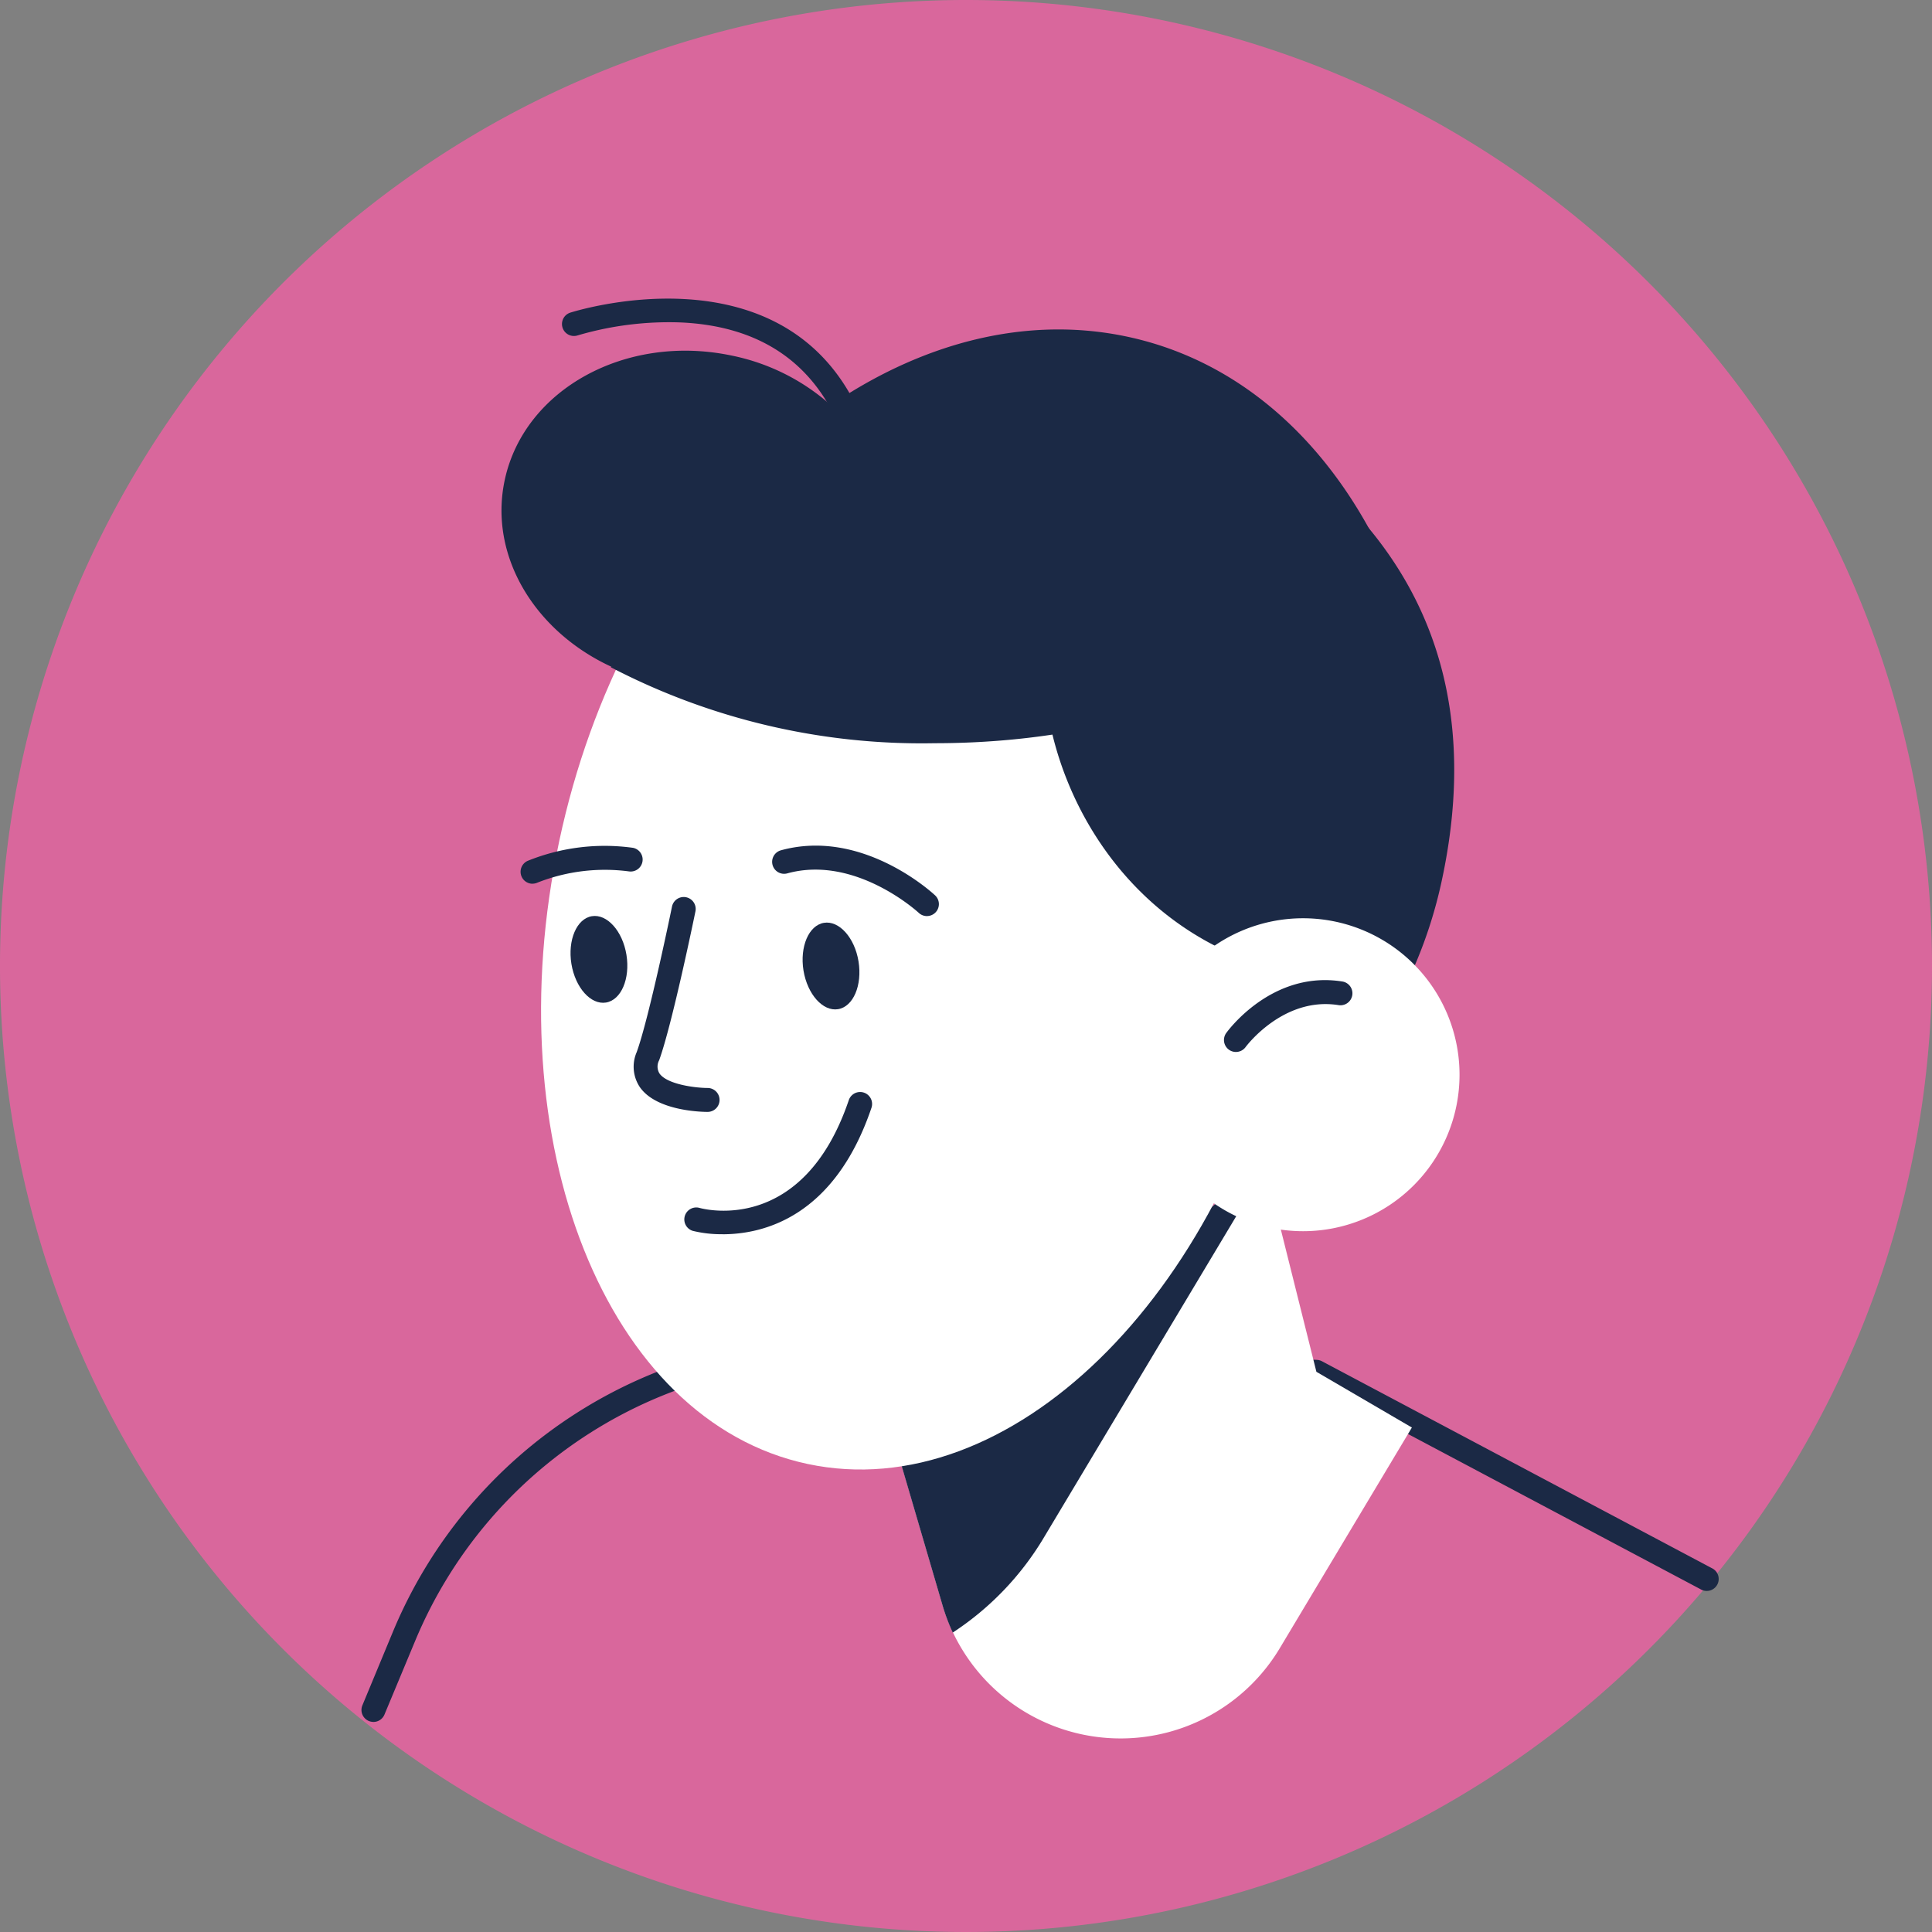 <svg id="workstyle1-case3-illust" xmlns="http://www.w3.org/2000/svg" xmlns:xlink="http://www.w3.org/1999/xlink" width="104" height="104" viewBox="0 0 104 104">
  <rect x="0" y="0" width="104" height="104" fill="#808080" stroke="none"/>
  <defs>
    <clipPath id="clip-path">
      <rect id="長方形_27064" data-name="長方形 27064" width="104" height="104" fill="none"/>
    </clipPath>
  </defs>
  <g id="グループ_37129" data-name="グループ 37129" clip-path="url(#clip-path)">
    <path id="パス_43598" data-name="パス 43598" d="M104,52A52,52,0,1,1,52,0a52,52,0,0,1,52,52" fill="#d9679c"/>
    <path id="パス_43599" data-name="パス 43599" d="M65.205,259.678a.644.644,0,0,1-.595-.891l1.656-3.99a25.628,25.628,0,0,1,24.778-15.743l24.945,1.134a.647.647,0,0,1,.273.074L137.249,251.4a.644.644,0,1,1-.6,1.138l-20.859-11.068-24.8-1.127a24.35,24.35,0,0,0-23.529,14.95L65.8,259.28a.645.645,0,0,1-.595.4" transform="translate(-45.103 -166.987)" fill="#1b2945"/>
    <path id="パス_43600" data-name="パス 43600" d="M180.2,208.062l2.784,11.136,5.14,3-7.111,11.879a9.988,9.988,0,0,1-18.155-2.323l-2.36-8.057Z" transform="translate(-112.122 -145.354)" fill="#fff"/>
    <path id="パス_43601" data-name="パス 43601" d="M162.853,233.969a10.533,10.533,0,0,0,.557,1.483,15.742,15.742,0,0,0,4.938-5.171l11.205-18.718-.562-.328-18.5,14.677Z" transform="translate(-112.122 -147.571)" fill="#1b2945"/>
    <path id="パス_43602" data-name="パス 43602" d="M128.174,65.739c-7.9-4.348-18.49-2.666-20.26.418a11.42,11.42,0,0,0-5.983-3.266c-5.664-1.177-11.116,1.813-12.179,6.678-.92,4.214,1.759,8.448,6.173,10.271a42.593,42.593,0,0,0-3.186,9.319c-2.915,13.349,18.576,18.929,22.659,19.777,11.046,2.294,22.135-5.619,24.768-17.676s-2.449-20.269-11.992-25.521" transform="translate(-62.576 -43.757)" fill="#1b2945"/>
    <path id="パス_43603" data-name="パス 43603" d="M136.853,99.594c-3.452,16.2-15.033,27.47-25.868,25.162s-16.821-17.315-13.37-33.52,15.033-27.47,25.868-25.162,16.821,17.315,13.37,33.52" transform="translate(-67.513 -45.951)" fill="#fff"/>
    <path id="パス_43604" data-name="パス 43604" d="M195.661,84.191a11.333,11.333,0,0,0-7.387,3.88c-4.544,5.876-.914,20.176,11.079,23.032.748.178,1.592-.022,2.263.325,2.358-10.93-.166-21.194-5.955-27.237" transform="translate(-130.21 -58.817)" fill="#1b2945"/>
    <path id="パス_43605" data-name="パス 43605" d="M109.1,77.029a36.221,36.221,0,0,0,17.448,4.087c11.438,0,21.065-4.412,23.955-10.415-2.971-6.053-7.79-10.332-13.891-11.527-10.427-2.041-21.425,5.55-27.512,17.855" transform="translate(-76.216 -41.109)" fill="#1b2945"/>
    <path id="パス_43606" data-name="パス 43606" d="M221.632,172.431a8.423,8.423,0,1,1-8.423-8.423,8.423,8.423,0,0,1,8.423,8.423" transform="translate(-143.065 -114.578)" fill="#fff"/>
    <path id="パス_43607" data-name="パス 43607" d="M115.564,59.96a.644.644,0,0,1-.576-.355c-1.566-3.123-4.337-4.8-8.235-4.98a17.4,17.4,0,0,0-5.578.7.644.644,0,0,1-.406-1.222c.112-.036,11.111-3.574,15.37,4.922a.643.643,0,0,1-.575.933" transform="translate(-70.09 -37.267)" fill="#1b2945"/>
    <path id="パス_43608" data-name="パス 43608" d="M101.943,166.176c.212,1.284,1.046,2.215,1.863,2.08s1.307-1.285,1.1-2.568-1.046-2.215-1.863-2.08-1.307,1.285-1.1,2.568" transform="translate(-71.184 -114.289)" fill="#1b2945"/>
    <path id="パス_43609" data-name="パス 43609" d="M93.624,153.124a.644.644,0,0,1-.259-1.234,11.063,11.063,0,0,1,5.663-.7.644.644,0,0,1-.212,1.27,9.9,9.9,0,0,0-4.934.606.642.642,0,0,1-.258.055" transform="translate(-64.956 -105.552)" fill="#1b2945"/>
    <path id="パス_43610" data-name="パス 43610" d="M143.392,167.36c.212,1.284,1.046,2.215,1.863,2.08s1.307-1.285,1.1-2.568-1.046-2.215-1.863-2.08-1.307,1.285-1.1,2.568" transform="translate(-100.14 -115.116)" fill="#1b2945"/>
    <path id="パス_43611" data-name="パス 43611" d="M146.245,154.825a.644.644,0,0,1-.44-.173c-.033-.032-3.411-3.136-7.078-2.126a.644.644,0,0,1-.342-1.242c4.366-1.2,8.142,2.279,8.3,2.427a.644.644,0,0,1-.442,1.113" transform="translate(-96.347 -105.512)" fill="#1b2945"/>
    <path id="パス_43612" data-name="パス 43612" d="M117.173,171.779c-.278,0-2.74-.037-3.643-1.327a1.972,1.972,0,0,1-.174-1.893c.667-1.832,1.889-7.773,1.9-7.833a.644.644,0,1,1,1.262.259c-.051.248-1.255,6.093-1.954,8.014a.712.712,0,0,0,.019.713c.409.585,1.921.777,2.589.779a.644.644,0,0,1,0,1.288" transform="translate(-79.082 -111.925)" fill="#1b2945"/>
    <path id="パス_43613" data-name="パス 43613" d="M124.256,202.688a6.478,6.478,0,0,1-1.606-.181.644.644,0,0,1,.358-1.237c.234.067,5.573,1.478,8.043-5.8a.644.644,0,0,1,1.22.414c-2,5.9-5.84,6.807-8.015,6.807" transform="translate(-85.36 -136.25)" fill="#1b2945"/>
    <path id="パス_43614" data-name="パス 43614" d="M219.252,178.922a.644.644,0,0,1-.522-1.02c.1-.137,2.465-3.368,6.234-2.776a.644.644,0,1,1-.2,1.272c-2.968-.465-4.97,2.231-4.99,2.258a.644.644,0,0,1-.522.265" transform="translate(-152.722 -122.294)" fill="#1b2945"/>
  </g>
</svg>
